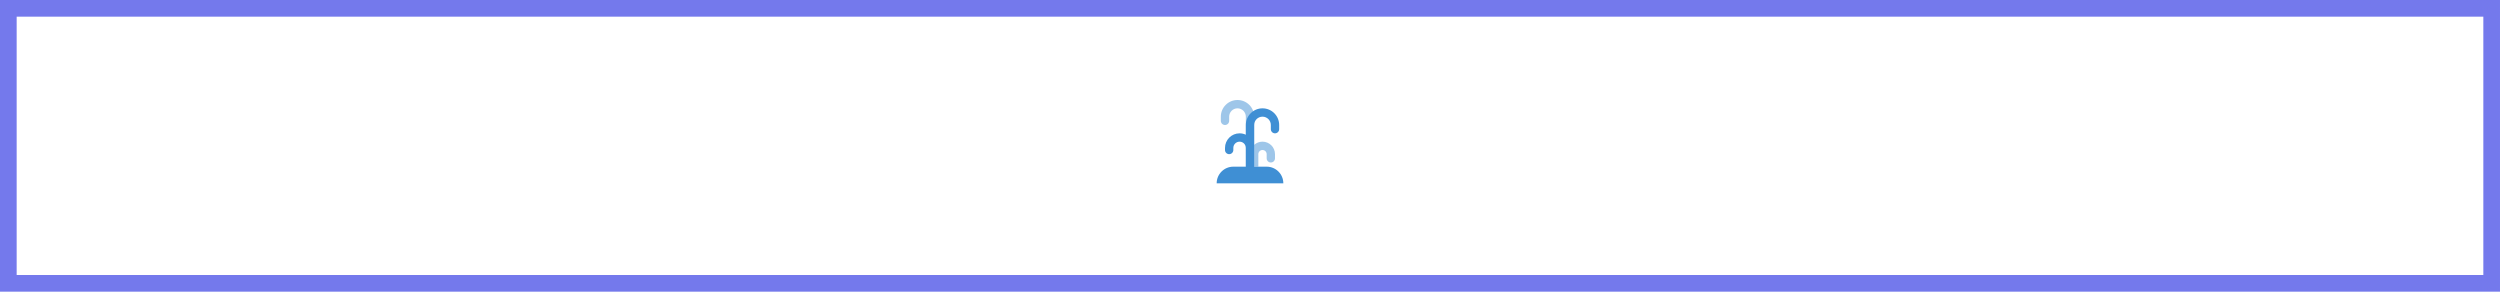 <svg width="300" height="35" viewBox="0 0 300 35" fill="none" xmlns="http://www.w3.org/2000/svg">
<rect x="1" y="1" width="298" height="33" stroke="#7479EC" stroke-width="2"/>
<path d="M151.5 14C152.052 14 152.5 14.448 152.5 15V15.5C152.5 15.776 152.724 16 153 16C153.276 16 153.5 15.776 153.5 15.5V15C153.5 13.895 152.605 13 151.5 13C150.395 13 149.5 13.895 149.5 15V16.168C149.273 16.06 149.018 16 148.75 16C147.784 16 147 16.784 147 17.75V18C147 18.276 147.224 18.5 147.5 18.5C147.776 18.5 148 18.276 148 18V17.75C148 17.336 148.336 17 148.75 17C149.164 17 149.5 17.336 149.5 17.75V20H148C146.895 20 146 20.895 146 22H154C154 20.895 153.105 20 152 20H150.5V15C150.5 14.448 150.948 14 151.5 14Z" fill="#3F8FD4"/>
<path opacity="0.5" d="M147.5 14C147.5 13.448 147.948 13 148.5 13C149.052 13 149.5 13.448 149.5 14V20H151V18.5C151 18.224 151.224 18 151.5 18C151.776 18 152 18.224 152 18.5V19C152 19.276 152.224 19.5 152.5 19.5C152.776 19.5 153 19.276 153 19V18.5C153 17.672 152.328 17 151.5 17C151.116 17 150.765 17.144 150.5 17.382V14C150.5 12.895 149.605 12 148.5 12C147.395 12 146.5 12.895 146.5 14V14.5C146.5 14.776 146.724 15 147 15C147.276 15 147.5 14.776 147.5 14.5V14Z" fill="#3F8FD4"/>
</svg>

